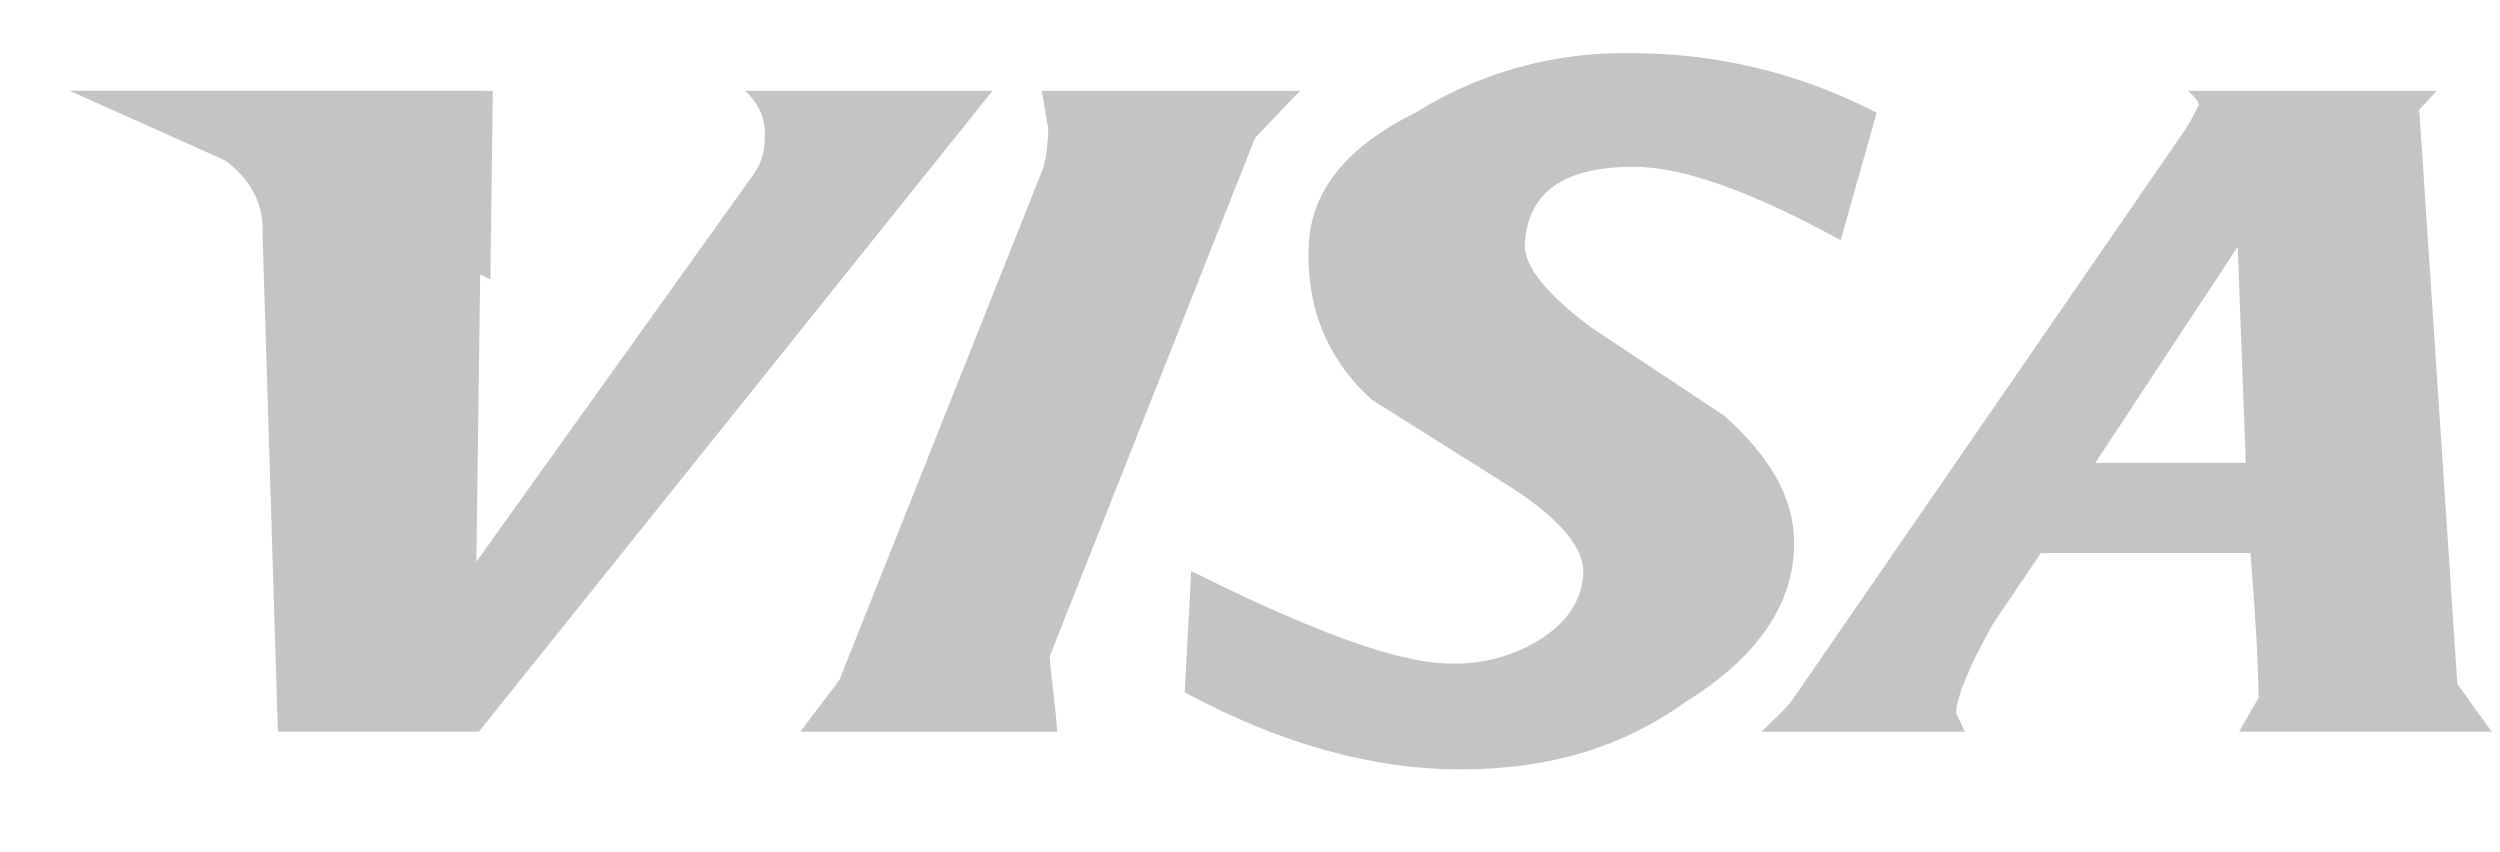 <svg width="44" height="15" viewBox="0 0 44 15" fill="none" xmlns="http://www.w3.org/2000/svg">
<g clip-path="url(#clip0)">
<path fill-rule="evenodd" clip-rule="evenodd" d="M13.458 2.425C13.466 2.664 13.391 2.9 13.244 3.096L8.384 9.886L8.494 1.599H1.231L3.625 2.604C4.307 2.984 4.648 3.478 4.62 4.1L4.891 12.877H8.428L17.468 1.599H13.111C13.357 1.811 13.484 2.116 13.459 2.426V2.425H13.458ZM42.578 1.932L42.887 1.599H38.509C38.654 1.733 38.702 1.801 38.699 1.845C38.631 1.99 38.553 2.133 38.468 2.27L31.511 12.369C31.357 12.545 31.186 12.7 30.999 12.878H34.58L34.426 12.545C34.443 12.254 34.655 11.727 35.081 10.975L35.919 9.733H39.608C39.694 10.775 39.742 11.638 39.752 12.278L39.409 12.877H43.854L43.249 12.037L42.579 1.932H42.578ZM39.526 8.148H36.877L39.384 4.342L39.526 8.148ZM28.681 0.936C27.353 0.914 26.048 1.276 24.92 1.978C23.706 2.581 23.086 3.343 23.035 4.292C22.976 5.378 23.352 6.321 24.144 7.035L26.598 8.579C27.481 9.154 27.897 9.658 27.865 10.118C27.833 10.578 27.581 10.946 27.121 11.245C26.645 11.545 26.091 11.696 25.529 11.678C24.612 11.678 23.077 11.105 20.965 10.05L20.851 12.184C22.502 13.076 24.119 13.541 25.712 13.541C27.227 13.541 28.526 13.174 29.673 12.349C30.892 11.596 31.519 10.691 31.573 9.71C31.621 8.882 31.247 8.124 30.35 7.319L28.014 5.769C27.234 5.192 26.816 4.684 26.837 4.292C26.889 3.388 27.518 2.935 28.752 2.935C29.592 2.935 30.8 3.351 32.396 4.228L33.029 1.985C31.687 1.287 30.194 0.927 28.681 0.936ZM18.606 12.877C18.579 12.412 18.502 11.991 18.476 11.549L22.09 2.425L22.88 1.599H18.336C18.374 1.801 18.412 2.069 18.45 2.27C18.446 2.496 18.419 2.721 18.367 2.941L14.773 11.97L14.086 12.878H18.607L18.606 12.877Z" fill="#C4C4C4"/>
<path fill-rule="evenodd" clip-rule="evenodd" d="M8.631 4.916L1.23 1.599H8.673L8.631 4.916Z" fill="#C4C4C4"/>
</g>
<defs>
<clipPath id="clip0">
<rect width="43.264" height="13.573" fill="white" transform="translate(0.688 0.664)"/>
</clipPath>
</defs>
</svg>

